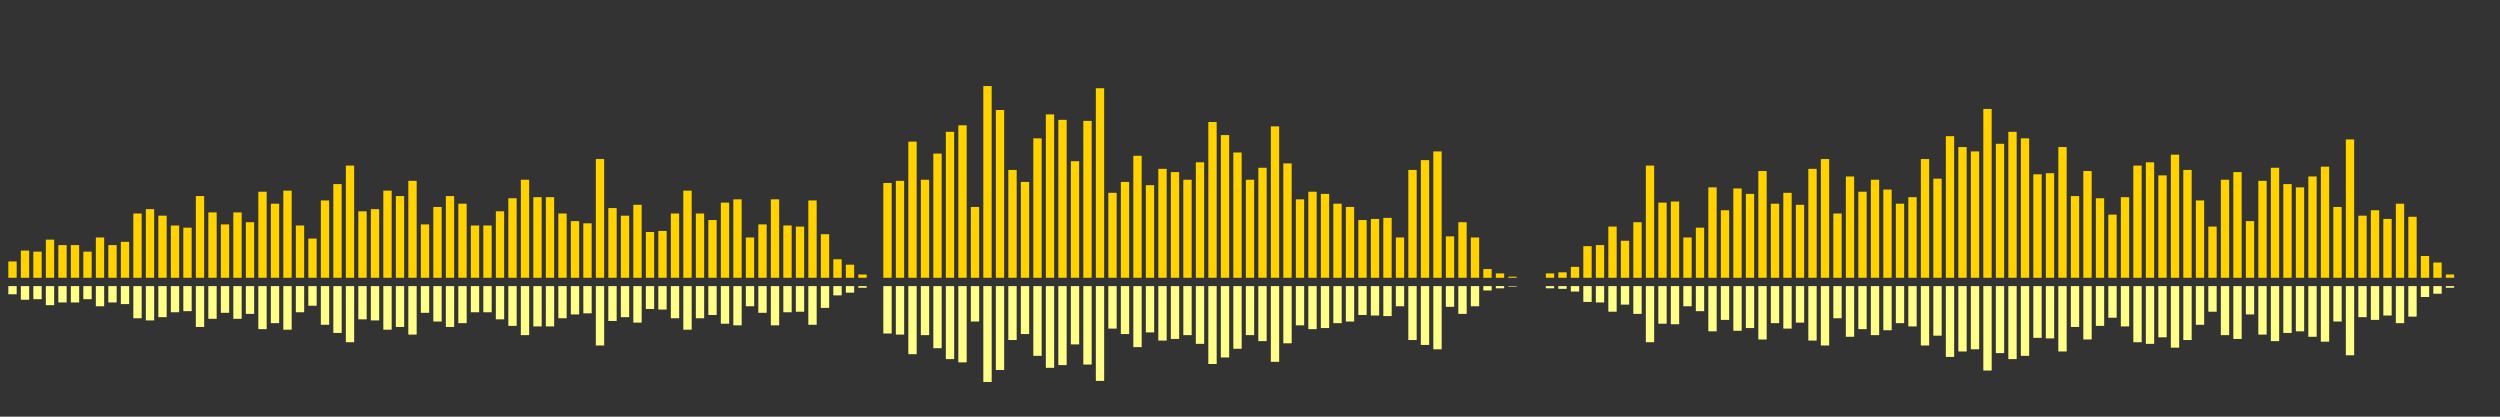 <?xml version="1.0" encoding="UTF-8"?>
<svg version="1.1" width="600" height="100" xmlns="http://www.w3.org/2000/svg">
  <rect width="100%" height="100%" fill="#333333" stroke="none"/>
  <line x1="0" y1="66.667" x2="0" y2="66.667" stroke="#ffd200" stroke-width="2"/>
  <line x1="0" y1="68.667" x2="0" y2="68.667" stroke="#ff8" stroke-width="2"/>
  <line x1="3" y1="66.667" x2="3" y2="62.745" stroke="#ffd200" stroke-width="2"/>
  <line x1="3" y1="68.667" x2="3" y2="70.627" stroke="#ff8" stroke-width="2"/>
  <line x1="6" y1="66.667" x2="6" y2="60.131" stroke="#ffd200" stroke-width="2"/>
  <line x1="6" y1="68.667" x2="6" y2="71.935" stroke="#ff8" stroke-width="2"/>
  <line x1="9" y1="66.667" x2="9" y2="60.392" stroke="#ffd200" stroke-width="2"/>
  <line x1="9" y1="68.667" x2="9" y2="71.804" stroke="#ff8" stroke-width="2"/>
  <line x1="12" y1="66.667" x2="12" y2="57.516" stroke="#ffd200" stroke-width="2"/>
  <line x1="12" y1="68.667" x2="12" y2="73.242" stroke="#ff8" stroke-width="2"/>
  <line x1="15" y1="66.667" x2="15" y2="58.824" stroke="#ffd200" stroke-width="2"/>
  <line x1="15" y1="68.667" x2="15" y2="72.588" stroke="#ff8" stroke-width="2"/>
  <line x1="18" y1="66.667" x2="18" y2="58.824" stroke="#ffd200" stroke-width="2"/>
  <line x1="18" y1="68.667" x2="18" y2="72.588" stroke="#ff8" stroke-width="2"/>
  <line x1="21" y1="66.667" x2="21" y2="60.392" stroke="#ffd200" stroke-width="2"/>
  <line x1="21" y1="68.667" x2="21" y2="71.804" stroke="#ff8" stroke-width="2"/>
  <line x1="24" y1="66.667" x2="24" y2="56.993" stroke="#ffd200" stroke-width="2"/>
  <line x1="24" y1="68.667" x2="24" y2="73.503" stroke="#ff8" stroke-width="2"/>
  <line x1="27" y1="66.667" x2="27" y2="58.824" stroke="#ffd200" stroke-width="2"/>
  <line x1="27" y1="68.667" x2="27" y2="72.588" stroke="#ff8" stroke-width="2"/>
  <line x1="30" y1="66.667" x2="30" y2="58.039" stroke="#ffd200" stroke-width="2"/>
  <line x1="30" y1="68.667" x2="30" y2="72.98" stroke="#ff8" stroke-width="2"/>
  <line x1="33" y1="66.667" x2="33" y2="51.242" stroke="#ffd200" stroke-width="2"/>
  <line x1="33" y1="68.667" x2="33" y2="76.379" stroke="#ff8" stroke-width="2"/>
  <line x1="36" y1="66.667" x2="36" y2="50.196" stroke="#ffd200" stroke-width="2"/>
  <line x1="36" y1="68.667" x2="36" y2="76.902" stroke="#ff8" stroke-width="2"/>
  <line x1="39" y1="66.667" x2="39" y2="51.765" stroke="#ffd200" stroke-width="2"/>
  <line x1="39" y1="68.667" x2="39" y2="76.118" stroke="#ff8" stroke-width="2"/>
  <line x1="42" y1="66.667" x2="42" y2="54.118" stroke="#ffd200" stroke-width="2"/>
  <line x1="42" y1="68.667" x2="42" y2="74.941" stroke="#ff8" stroke-width="2"/>
  <line x1="45" y1="66.667" x2="45" y2="54.641" stroke="#ffd200" stroke-width="2"/>
  <line x1="45" y1="68.667" x2="45" y2="74.68" stroke="#ff8" stroke-width="2"/>
  <line x1="48" y1="66.667" x2="48" y2="47.059" stroke="#ffd200" stroke-width="2"/>
  <line x1="48" y1="68.667" x2="48" y2="78.471" stroke="#ff8" stroke-width="2"/>
  <line x1="51" y1="66.667" x2="51" y2="50.98" stroke="#ffd200" stroke-width="2"/>
  <line x1="51" y1="68.667" x2="51" y2="76.51" stroke="#ff8" stroke-width="2"/>
  <line x1="54" y1="66.667" x2="54" y2="53.856" stroke="#ffd200" stroke-width="2"/>
  <line x1="54" y1="68.667" x2="54" y2="75.072" stroke="#ff8" stroke-width="2"/>
  <line x1="57" y1="66.667" x2="57" y2="50.98" stroke="#ffd200" stroke-width="2"/>
  <line x1="57" y1="68.667" x2="57" y2="76.51" stroke="#ff8" stroke-width="2"/>
  <line x1="60" y1="66.667" x2="60" y2="53.333" stroke="#ffd200" stroke-width="2"/>
  <line x1="60" y1="68.667" x2="60" y2="75.333" stroke="#ff8" stroke-width="2"/>
  <line x1="63" y1="66.667" x2="63" y2="46.013" stroke="#ffd200" stroke-width="2"/>
  <line x1="63" y1="68.667" x2="63" y2="78.993" stroke="#ff8" stroke-width="2"/>
  <line x1="66" y1="66.667" x2="66" y2="48.889" stroke="#ffd200" stroke-width="2"/>
  <line x1="66" y1="68.667" x2="66" y2="77.556" stroke="#ff8" stroke-width="2"/>
  <line x1="69" y1="66.667" x2="69" y2="45.752" stroke="#ffd200" stroke-width="2"/>
  <line x1="69" y1="68.667" x2="69" y2="79.124" stroke="#ff8" stroke-width="2"/>
  <line x1="72" y1="66.667" x2="72" y2="54.118" stroke="#ffd200" stroke-width="2"/>
  <line x1="72" y1="68.667" x2="72" y2="74.941" stroke="#ff8" stroke-width="2"/>
  <line x1="75" y1="66.667" x2="75" y2="57.255" stroke="#ffd200" stroke-width="2"/>
  <line x1="75" y1="68.667" x2="75" y2="73.373" stroke="#ff8" stroke-width="2"/>
  <line x1="78" y1="66.667" x2="78" y2="48.105" stroke="#ffd200" stroke-width="2"/>
  <line x1="78" y1="68.667" x2="78" y2="77.948" stroke="#ff8" stroke-width="2"/>
  <line x1="81" y1="66.667" x2="81" y2="44.183" stroke="#ffd200" stroke-width="2"/>
  <line x1="81" y1="68.667" x2="81" y2="79.908" stroke="#ff8" stroke-width="2"/>
  <line x1="84" y1="66.667" x2="84" y2="39.739" stroke="#ffd200" stroke-width="2"/>
  <line x1="84" y1="68.667" x2="84" y2="82.131" stroke="#ff8" stroke-width="2"/>
  <line x1="87" y1="66.667" x2="87" y2="50.719" stroke="#ffd200" stroke-width="2"/>
  <line x1="87" y1="68.667" x2="87" y2="76.641" stroke="#ff8" stroke-width="2"/>
  <line x1="90" y1="66.667" x2="90" y2="50.196" stroke="#ffd200" stroke-width="2"/>
  <line x1="90" y1="68.667" x2="90" y2="76.902" stroke="#ff8" stroke-width="2"/>
  <line x1="93" y1="66.667" x2="93" y2="45.752" stroke="#ffd200" stroke-width="2"/>
  <line x1="93" y1="68.667" x2="93" y2="79.124" stroke="#ff8" stroke-width="2"/>
  <line x1="96" y1="66.667" x2="96" y2="47.059" stroke="#ffd200" stroke-width="2"/>
  <line x1="96" y1="68.667" x2="96" y2="78.471" stroke="#ff8" stroke-width="2"/>
  <line x1="99" y1="66.667" x2="99" y2="43.399" stroke="#ffd200" stroke-width="2"/>
  <line x1="99" y1="68.667" x2="99" y2="80.301" stroke="#ff8" stroke-width="2"/>
  <line x1="102" y1="66.667" x2="102" y2="53.856" stroke="#ffd200" stroke-width="2"/>
  <line x1="102" y1="68.667" x2="102" y2="75.072" stroke="#ff8" stroke-width="2"/>
  <line x1="105" y1="66.667" x2="105" y2="49.673" stroke="#ffd200" stroke-width="2"/>
  <line x1="105" y1="68.667" x2="105" y2="77.163" stroke="#ff8" stroke-width="2"/>
  <line x1="108" y1="66.667" x2="108" y2="47.059" stroke="#ffd200" stroke-width="2"/>
  <line x1="108" y1="68.667" x2="108" y2="78.471" stroke="#ff8" stroke-width="2"/>
  <line x1="111" y1="66.667" x2="111" y2="48.889" stroke="#ffd200" stroke-width="2"/>
  <line x1="111" y1="68.667" x2="111" y2="77.556" stroke="#ff8" stroke-width="2"/>
  <line x1="114" y1="66.667" x2="114" y2="54.118" stroke="#ffd200" stroke-width="2"/>
  <line x1="114" y1="68.667" x2="114" y2="74.941" stroke="#ff8" stroke-width="2"/>
  <line x1="117" y1="66.667" x2="117" y2="54.118" stroke="#ffd200" stroke-width="2"/>
  <line x1="117" y1="68.667" x2="117" y2="74.941" stroke="#ff8" stroke-width="2"/>
  <line x1="120" y1="66.667" x2="120" y2="50.719" stroke="#ffd200" stroke-width="2"/>
  <line x1="120" y1="68.667" x2="120" y2="76.641" stroke="#ff8" stroke-width="2"/>
  <line x1="123" y1="66.667" x2="123" y2="47.582" stroke="#ffd200" stroke-width="2"/>
  <line x1="123" y1="68.667" x2="123" y2="78.209" stroke="#ff8" stroke-width="2"/>
  <line x1="126" y1="66.667" x2="126" y2="43.137" stroke="#ffd200" stroke-width="2"/>
  <line x1="126" y1="68.667" x2="126" y2="80.431" stroke="#ff8" stroke-width="2"/>
  <line x1="129" y1="66.667" x2="129" y2="47.32" stroke="#ffd200" stroke-width="2"/>
  <line x1="129" y1="68.667" x2="129" y2="78.34" stroke="#ff8" stroke-width="2"/>
  <line x1="132" y1="66.667" x2="132" y2="47.32" stroke="#ffd200" stroke-width="2"/>
  <line x1="132" y1="68.667" x2="132" y2="78.34" stroke="#ff8" stroke-width="2"/>
  <line x1="135" y1="66.667" x2="135" y2="51.242" stroke="#ffd200" stroke-width="2"/>
  <line x1="135" y1="68.667" x2="135" y2="76.379" stroke="#ff8" stroke-width="2"/>
  <line x1="138" y1="66.667" x2="138" y2="53.072" stroke="#ffd200" stroke-width="2"/>
  <line x1="138" y1="68.667" x2="138" y2="75.464" stroke="#ff8" stroke-width="2"/>
  <line x1="141" y1="66.667" x2="141" y2="53.595" stroke="#ffd200" stroke-width="2"/>
  <line x1="141" y1="68.667" x2="141" y2="75.203" stroke="#ff8" stroke-width="2"/>
  <line x1="144" y1="66.667" x2="144" y2="38.17" stroke="#ffd200" stroke-width="2"/>
  <line x1="144" y1="68.667" x2="144" y2="82.915" stroke="#ff8" stroke-width="2"/>
  <line x1="147" y1="66.667" x2="147" y2="49.935" stroke="#ffd200" stroke-width="2"/>
  <line x1="147" y1="68.667" x2="147" y2="77.033" stroke="#ff8" stroke-width="2"/>
  <line x1="150" y1="66.667" x2="150" y2="51.765" stroke="#ffd200" stroke-width="2"/>
  <line x1="150" y1="68.667" x2="150" y2="76.118" stroke="#ff8" stroke-width="2"/>
  <line x1="153" y1="66.667" x2="153" y2="49.15" stroke="#ffd200" stroke-width="2"/>
  <line x1="153" y1="68.667" x2="153" y2="77.425" stroke="#ff8" stroke-width="2"/>
  <line x1="156" y1="66.667" x2="156" y2="55.686" stroke="#ffd200" stroke-width="2"/>
  <line x1="156" y1="68.667" x2="156" y2="74.157" stroke="#ff8" stroke-width="2"/>
  <line x1="159" y1="66.667" x2="159" y2="55.425" stroke="#ffd200" stroke-width="2"/>
  <line x1="159" y1="68.667" x2="159" y2="74.288" stroke="#ff8" stroke-width="2"/>
  <line x1="162" y1="66.667" x2="162" y2="51.242" stroke="#ffd200" stroke-width="2"/>
  <line x1="162" y1="68.667" x2="162" y2="76.379" stroke="#ff8" stroke-width="2"/>
  <line x1="165" y1="66.667" x2="165" y2="45.752" stroke="#ffd200" stroke-width="2"/>
  <line x1="165" y1="68.667" x2="165" y2="79.124" stroke="#ff8" stroke-width="2"/>
  <line x1="168" y1="66.667" x2="168" y2="51.242" stroke="#ffd200" stroke-width="2"/>
  <line x1="168" y1="68.667" x2="168" y2="76.379" stroke="#ff8" stroke-width="2"/>
  <line x1="171" y1="66.667" x2="171" y2="52.81" stroke="#ffd200" stroke-width="2"/>
  <line x1="171" y1="68.667" x2="171" y2="75.595" stroke="#ff8" stroke-width="2"/>
  <line x1="174" y1="66.667" x2="174" y2="48.627" stroke="#ffd200" stroke-width="2"/>
  <line x1="174" y1="68.667" x2="174" y2="77.686" stroke="#ff8" stroke-width="2"/>
  <line x1="177" y1="66.667" x2="177" y2="47.843" stroke="#ffd200" stroke-width="2"/>
  <line x1="177" y1="68.667" x2="177" y2="78.078" stroke="#ff8" stroke-width="2"/>
  <line x1="180" y1="66.667" x2="180" y2="56.993" stroke="#ffd200" stroke-width="2"/>
  <line x1="180" y1="68.667" x2="180" y2="73.503" stroke="#ff8" stroke-width="2"/>
  <line x1="183" y1="66.667" x2="183" y2="53.856" stroke="#ffd200" stroke-width="2"/>
  <line x1="183" y1="68.667" x2="183" y2="75.072" stroke="#ff8" stroke-width="2"/>
  <line x1="186" y1="66.667" x2="186" y2="47.843" stroke="#ffd200" stroke-width="2"/>
  <line x1="186" y1="68.667" x2="186" y2="78.078" stroke="#ff8" stroke-width="2"/>
  <line x1="189" y1="66.667" x2="189" y2="54.118" stroke="#ffd200" stroke-width="2"/>
  <line x1="189" y1="68.667" x2="189" y2="74.941" stroke="#ff8" stroke-width="2"/>
  <line x1="192" y1="66.667" x2="192" y2="54.379" stroke="#ffd200" stroke-width="2"/>
  <line x1="192" y1="68.667" x2="192" y2="74.81" stroke="#ff8" stroke-width="2"/>
  <line x1="195" y1="66.667" x2="195" y2="48.105" stroke="#ffd200" stroke-width="2"/>
  <line x1="195" y1="68.667" x2="195" y2="77.948" stroke="#ff8" stroke-width="2"/>
  <line x1="198" y1="66.667" x2="198" y2="56.209" stroke="#ffd200" stroke-width="2"/>
  <line x1="198" y1="68.667" x2="198" y2="73.895" stroke="#ff8" stroke-width="2"/>
  <line x1="201" y1="66.667" x2="201" y2="62.222" stroke="#ffd200" stroke-width="2"/>
  <line x1="201" y1="68.667" x2="201" y2="70.889" stroke="#ff8" stroke-width="2"/>
  <line x1="204" y1="66.667" x2="204" y2="63.529" stroke="#ffd200" stroke-width="2"/>
  <line x1="204" y1="68.667" x2="204" y2="70.235" stroke="#ff8" stroke-width="2"/>
  <line x1="207" y1="66.667" x2="207" y2="65.882" stroke="#ffd200" stroke-width="2"/>
  <line x1="207" y1="68.667" x2="207" y2="69.059" stroke="#ff8" stroke-width="2"/>
  <line x1="210" y1="66.667" x2="210" y2="66.667" stroke="#ffd200" stroke-width="2"/>
  <line x1="210" y1="68.667" x2="210" y2="68.667" stroke="#ff8" stroke-width="2"/>
  <line x1="213" y1="66.667" x2="213" y2="43.922" stroke="#ffd200" stroke-width="2"/>
  <line x1="213" y1="68.667" x2="213" y2="80.039" stroke="#ff8" stroke-width="2"/>
  <line x1="216" y1="66.667" x2="216" y2="43.399" stroke="#ffd200" stroke-width="2"/>
  <line x1="216" y1="68.667" x2="216" y2="80.301" stroke="#ff8" stroke-width="2"/>
  <line x1="219" y1="66.667" x2="219" y2="33.987" stroke="#ffd200" stroke-width="2"/>
  <line x1="219" y1="68.667" x2="219" y2="85.007" stroke="#ff8" stroke-width="2"/>
  <line x1="222" y1="66.667" x2="222" y2="43.137" stroke="#ffd200" stroke-width="2"/>
  <line x1="222" y1="68.667" x2="222" y2="80.431" stroke="#ff8" stroke-width="2"/>
  <line x1="225" y1="66.667" x2="225" y2="36.863" stroke="#ffd200" stroke-width="2"/>
  <line x1="225" y1="68.667" x2="225" y2="83.569" stroke="#ff8" stroke-width="2"/>
  <line x1="228" y1="66.667" x2="228" y2="31.634" stroke="#ffd200" stroke-width="2"/>
  <line x1="228" y1="68.667" x2="228" y2="86.183" stroke="#ff8" stroke-width="2"/>
  <line x1="231" y1="66.667" x2="231" y2="30.065" stroke="#ffd200" stroke-width="2"/>
  <line x1="231" y1="68.667" x2="231" y2="86.967" stroke="#ff8" stroke-width="2"/>
  <line x1="234" y1="66.667" x2="234" y2="49.673" stroke="#ffd200" stroke-width="2"/>
  <line x1="234" y1="68.667" x2="234" y2="77.163" stroke="#ff8" stroke-width="2"/>
  <line x1="237" y1="66.667" x2="237" y2="20.654" stroke="#ffd200" stroke-width="2"/>
  <line x1="237" y1="68.667" x2="237" y2="91.673" stroke="#ff8" stroke-width="2"/>
  <line x1="240" y1="66.667" x2="240" y2="26.405" stroke="#ffd200" stroke-width="2"/>
  <line x1="240" y1="68.667" x2="240" y2="88.797" stroke="#ff8" stroke-width="2"/>
  <line x1="243" y1="66.667" x2="243" y2="40.784" stroke="#ffd200" stroke-width="2"/>
  <line x1="243" y1="68.667" x2="243" y2="81.608" stroke="#ff8" stroke-width="2"/>
  <line x1="246" y1="66.667" x2="246" y2="43.66" stroke="#ffd200" stroke-width="2"/>
  <line x1="246" y1="68.667" x2="246" y2="80.17" stroke="#ff8" stroke-width="2"/>
  <line x1="249" y1="66.667" x2="249" y2="33.203" stroke="#ffd200" stroke-width="2"/>
  <line x1="249" y1="68.667" x2="249" y2="85.399" stroke="#ff8" stroke-width="2"/>
  <line x1="252" y1="66.667" x2="252" y2="27.451" stroke="#ffd200" stroke-width="2"/>
  <line x1="252" y1="68.667" x2="252" y2="88.275" stroke="#ff8" stroke-width="2"/>
  <line x1="255" y1="66.667" x2="255" y2="28.758" stroke="#ffd200" stroke-width="2"/>
  <line x1="255" y1="68.667" x2="255" y2="87.621" stroke="#ff8" stroke-width="2"/>
  <line x1="258" y1="66.667" x2="258" y2="38.693" stroke="#ffd200" stroke-width="2"/>
  <line x1="258" y1="68.667" x2="258" y2="82.654" stroke="#ff8" stroke-width="2"/>
  <line x1="261" y1="66.667" x2="261" y2="29.02" stroke="#ffd200" stroke-width="2"/>
  <line x1="261" y1="68.667" x2="261" y2="87.49" stroke="#ff8" stroke-width="2"/>
  <line x1="264" y1="66.667" x2="264" y2="21.176" stroke="#ffd200" stroke-width="2"/>
  <line x1="264" y1="68.667" x2="264" y2="91.412" stroke="#ff8" stroke-width="2"/>
  <line x1="267" y1="66.667" x2="267" y2="46.275" stroke="#ffd200" stroke-width="2"/>
  <line x1="267" y1="68.667" x2="267" y2="78.863" stroke="#ff8" stroke-width="2"/>
  <line x1="270" y1="66.667" x2="270" y2="43.66" stroke="#ffd200" stroke-width="2"/>
  <line x1="270" y1="68.667" x2="270" y2="80.17" stroke="#ff8" stroke-width="2"/>
  <line x1="273" y1="66.667" x2="273" y2="37.386" stroke="#ffd200" stroke-width="2"/>
  <line x1="273" y1="68.667" x2="273" y2="83.307" stroke="#ff8" stroke-width="2"/>
  <line x1="276" y1="66.667" x2="276" y2="44.444" stroke="#ffd200" stroke-width="2"/>
  <line x1="276" y1="68.667" x2="276" y2="79.778" stroke="#ff8" stroke-width="2"/>
  <line x1="279" y1="66.667" x2="279" y2="40.523" stroke="#ffd200" stroke-width="2"/>
  <line x1="279" y1="68.667" x2="279" y2="81.739" stroke="#ff8" stroke-width="2"/>
  <line x1="282" y1="66.667" x2="282" y2="41.307" stroke="#ffd200" stroke-width="2"/>
  <line x1="282" y1="68.667" x2="282" y2="81.346" stroke="#ff8" stroke-width="2"/>
  <line x1="285" y1="66.667" x2="285" y2="43.137" stroke="#ffd200" stroke-width="2"/>
  <line x1="285" y1="68.667" x2="285" y2="80.431" stroke="#ff8" stroke-width="2"/>
  <line x1="288" y1="66.667" x2="288" y2="38.954" stroke="#ffd200" stroke-width="2"/>
  <line x1="288" y1="68.667" x2="288" y2="82.523" stroke="#ff8" stroke-width="2"/>
  <line x1="291" y1="66.667" x2="291" y2="29.281" stroke="#ffd200" stroke-width="2"/>
  <line x1="291" y1="68.667" x2="291" y2="87.359" stroke="#ff8" stroke-width="2"/>
  <line x1="294" y1="66.667" x2="294" y2="32.418" stroke="#ffd200" stroke-width="2"/>
  <line x1="294" y1="68.667" x2="294" y2="85.791" stroke="#ff8" stroke-width="2"/>
  <line x1="297" y1="66.667" x2="297" y2="36.601" stroke="#ffd200" stroke-width="2"/>
  <line x1="297" y1="68.667" x2="297" y2="83.699" stroke="#ff8" stroke-width="2"/>
  <line x1="300" y1="66.667" x2="300" y2="43.137" stroke="#ffd200" stroke-width="2"/>
  <line x1="300" y1="68.667" x2="300" y2="80.431" stroke="#ff8" stroke-width="2"/>
  <line x1="303" y1="66.667" x2="303" y2="40.261" stroke="#ffd200" stroke-width="2"/>
  <line x1="303" y1="68.667" x2="303" y2="81.869" stroke="#ff8" stroke-width="2"/>
  <line x1="306" y1="66.667" x2="306" y2="30.327" stroke="#ffd200" stroke-width="2"/>
  <line x1="306" y1="68.667" x2="306" y2="86.837" stroke="#ff8" stroke-width="2"/>
  <line x1="309" y1="66.667" x2="309" y2="39.216" stroke="#ffd200" stroke-width="2"/>
  <line x1="309" y1="68.667" x2="309" y2="82.392" stroke="#ff8" stroke-width="2"/>
  <line x1="312" y1="66.667" x2="312" y2="47.843" stroke="#ffd200" stroke-width="2"/>
  <line x1="312" y1="68.667" x2="312" y2="78.078" stroke="#ff8" stroke-width="2"/>
  <line x1="315" y1="66.667" x2="315" y2="46.013" stroke="#ffd200" stroke-width="2"/>
  <line x1="315" y1="68.667" x2="315" y2="78.993" stroke="#ff8" stroke-width="2"/>
  <line x1="318" y1="66.667" x2="318" y2="46.536" stroke="#ffd200" stroke-width="2"/>
  <line x1="318" y1="68.667" x2="318" y2="78.732" stroke="#ff8" stroke-width="2"/>
  <line x1="321" y1="66.667" x2="321" y2="48.889" stroke="#ffd200" stroke-width="2"/>
  <line x1="321" y1="68.667" x2="321" y2="77.556" stroke="#ff8" stroke-width="2"/>
  <line x1="324" y1="66.667" x2="324" y2="49.673" stroke="#ffd200" stroke-width="2"/>
  <line x1="324" y1="68.667" x2="324" y2="77.163" stroke="#ff8" stroke-width="2"/>
  <line x1="327" y1="66.667" x2="327" y2="52.81" stroke="#ffd200" stroke-width="2"/>
  <line x1="327" y1="68.667" x2="327" y2="75.595" stroke="#ff8" stroke-width="2"/>
  <line x1="330" y1="66.667" x2="330" y2="52.549" stroke="#ffd200" stroke-width="2"/>
  <line x1="330" y1="68.667" x2="330" y2="75.725" stroke="#ff8" stroke-width="2"/>
  <line x1="333" y1="66.667" x2="333" y2="52.288" stroke="#ffd200" stroke-width="2"/>
  <line x1="333" y1="68.667" x2="333" y2="75.856" stroke="#ff8" stroke-width="2"/>
  <line x1="336" y1="66.667" x2="336" y2="56.993" stroke="#ffd200" stroke-width="2"/>
  <line x1="336" y1="68.667" x2="336" y2="73.503" stroke="#ff8" stroke-width="2"/>
  <line x1="339" y1="66.667" x2="339" y2="40.784" stroke="#ffd200" stroke-width="2"/>
  <line x1="339" y1="68.667" x2="339" y2="81.608" stroke="#ff8" stroke-width="2"/>
  <line x1="342" y1="66.667" x2="342" y2="38.431" stroke="#ffd200" stroke-width="2"/>
  <line x1="342" y1="68.667" x2="342" y2="82.784" stroke="#ff8" stroke-width="2"/>
  <line x1="345" y1="66.667" x2="345" y2="36.34" stroke="#ffd200" stroke-width="2"/>
  <line x1="345" y1="68.667" x2="345" y2="83.83" stroke="#ff8" stroke-width="2"/>
  <line x1="348" y1="66.667" x2="348" y2="56.732" stroke="#ffd200" stroke-width="2"/>
  <line x1="348" y1="68.667" x2="348" y2="73.634" stroke="#ff8" stroke-width="2"/>
  <line x1="351" y1="66.667" x2="351" y2="53.333" stroke="#ffd200" stroke-width="2"/>
  <line x1="351" y1="68.667" x2="351" y2="75.333" stroke="#ff8" stroke-width="2"/>
  <line x1="354" y1="66.667" x2="354" y2="56.993" stroke="#ffd200" stroke-width="2"/>
  <line x1="354" y1="68.667" x2="354" y2="73.503" stroke="#ff8" stroke-width="2"/>
  <line x1="357" y1="66.667" x2="357" y2="64.575" stroke="#ffd200" stroke-width="2"/>
  <line x1="357" y1="68.667" x2="357" y2="69.712" stroke="#ff8" stroke-width="2"/>
  <line x1="360" y1="66.667" x2="360" y2="65.621" stroke="#ffd200" stroke-width="2"/>
  <line x1="360" y1="68.667" x2="360" y2="69.19" stroke="#ff8" stroke-width="2"/>
  <line x1="363" y1="66.667" x2="363" y2="66.405" stroke="#ffd200" stroke-width="2"/>
  <line x1="363" y1="68.667" x2="363" y2="68.797" stroke="#ff8" stroke-width="2"/>
  <line x1="366" y1="66.667" x2="366" y2="66.667" stroke="#ffd200" stroke-width="2"/>
  <line x1="366" y1="68.667" x2="366" y2="68.667" stroke="#ff8" stroke-width="2"/>
  <line x1="369" y1="66.667" x2="369" y2="66.667" stroke="#ffd200" stroke-width="2"/>
  <line x1="369" y1="68.667" x2="369" y2="68.667" stroke="#ff8" stroke-width="2"/>
  <line x1="372" y1="66.667" x2="372" y2="65.621" stroke="#ffd200" stroke-width="2"/>
  <line x1="372" y1="68.667" x2="372" y2="69.19" stroke="#ff8" stroke-width="2"/>
  <line x1="375" y1="66.667" x2="375" y2="65.359" stroke="#ffd200" stroke-width="2"/>
  <line x1="375" y1="68.667" x2="375" y2="69.32" stroke="#ff8" stroke-width="2"/>
  <line x1="378" y1="66.667" x2="378" y2="64.052" stroke="#ffd200" stroke-width="2"/>
  <line x1="378" y1="68.667" x2="378" y2="69.974" stroke="#ff8" stroke-width="2"/>
  <line x1="381" y1="66.667" x2="381" y2="59.085" stroke="#ffd200" stroke-width="2"/>
  <line x1="381" y1="68.667" x2="381" y2="72.458" stroke="#ff8" stroke-width="2"/>
  <line x1="384" y1="66.667" x2="384" y2="58.824" stroke="#ffd200" stroke-width="2"/>
  <line x1="384" y1="68.667" x2="384" y2="72.588" stroke="#ff8" stroke-width="2"/>
  <line x1="387" y1="66.667" x2="387" y2="54.379" stroke="#ffd200" stroke-width="2"/>
  <line x1="387" y1="68.667" x2="387" y2="74.81" stroke="#ff8" stroke-width="2"/>
  <line x1="390" y1="66.667" x2="390" y2="57.778" stroke="#ffd200" stroke-width="2"/>
  <line x1="390" y1="68.667" x2="390" y2="73.111" stroke="#ff8" stroke-width="2"/>
  <line x1="393" y1="66.667" x2="393" y2="53.333" stroke="#ffd200" stroke-width="2"/>
  <line x1="393" y1="68.667" x2="393" y2="75.333" stroke="#ff8" stroke-width="2"/>
  <line x1="396" y1="66.667" x2="396" y2="39.739" stroke="#ffd200" stroke-width="2"/>
  <line x1="396" y1="68.667" x2="396" y2="82.131" stroke="#ff8" stroke-width="2"/>
  <line x1="399" y1="66.667" x2="399" y2="48.627" stroke="#ffd200" stroke-width="2"/>
  <line x1="399" y1="68.667" x2="399" y2="77.686" stroke="#ff8" stroke-width="2"/>
  <line x1="402" y1="66.667" x2="402" y2="48.366" stroke="#ffd200" stroke-width="2"/>
  <line x1="402" y1="68.667" x2="402" y2="77.817" stroke="#ff8" stroke-width="2"/>
  <line x1="405" y1="66.667" x2="405" y2="56.993" stroke="#ffd200" stroke-width="2"/>
  <line x1="405" y1="68.667" x2="405" y2="73.503" stroke="#ff8" stroke-width="2"/>
  <line x1="408" y1="66.667" x2="408" y2="54.641" stroke="#ffd200" stroke-width="2"/>
  <line x1="408" y1="68.667" x2="408" y2="74.68" stroke="#ff8" stroke-width="2"/>
  <line x1="411" y1="66.667" x2="411" y2="44.967" stroke="#ffd200" stroke-width="2"/>
  <line x1="411" y1="68.667" x2="411" y2="79.516" stroke="#ff8" stroke-width="2"/>
  <line x1="414" y1="66.667" x2="414" y2="50.458" stroke="#ffd200" stroke-width="2"/>
  <line x1="414" y1="68.667" x2="414" y2="76.771" stroke="#ff8" stroke-width="2"/>
  <line x1="417" y1="66.667" x2="417" y2="45.229" stroke="#ffd200" stroke-width="2"/>
  <line x1="417" y1="68.667" x2="417" y2="79.386" stroke="#ff8" stroke-width="2"/>
  <line x1="420" y1="66.667" x2="420" y2="46.536" stroke="#ffd200" stroke-width="2"/>
  <line x1="420" y1="68.667" x2="420" y2="78.732" stroke="#ff8" stroke-width="2"/>
  <line x1="423" y1="66.667" x2="423" y2="41.046" stroke="#ffd200" stroke-width="2"/>
  <line x1="423" y1="68.667" x2="423" y2="81.477" stroke="#ff8" stroke-width="2"/>
  <line x1="426" y1="66.667" x2="426" y2="48.889" stroke="#ffd200" stroke-width="2"/>
  <line x1="426" y1="68.667" x2="426" y2="77.556" stroke="#ff8" stroke-width="2"/>
  <line x1="429" y1="66.667" x2="429" y2="46.275" stroke="#ffd200" stroke-width="2"/>
  <line x1="429" y1="68.667" x2="429" y2="78.863" stroke="#ff8" stroke-width="2"/>
  <line x1="432" y1="66.667" x2="432" y2="49.15" stroke="#ffd200" stroke-width="2"/>
  <line x1="432" y1="68.667" x2="432" y2="77.425" stroke="#ff8" stroke-width="2"/>
  <line x1="435" y1="66.667" x2="435" y2="40.523" stroke="#ffd200" stroke-width="2"/>
  <line x1="435" y1="68.667" x2="435" y2="81.739" stroke="#ff8" stroke-width="2"/>
  <line x1="438" y1="66.667" x2="438" y2="38.17" stroke="#ffd200" stroke-width="2"/>
  <line x1="438" y1="68.667" x2="438" y2="82.915" stroke="#ff8" stroke-width="2"/>
  <line x1="441" y1="66.667" x2="441" y2="51.242" stroke="#ffd200" stroke-width="2"/>
  <line x1="441" y1="68.667" x2="441" y2="76.379" stroke="#ff8" stroke-width="2"/>
  <line x1="444" y1="66.667" x2="444" y2="42.353" stroke="#ffd200" stroke-width="2"/>
  <line x1="444" y1="68.667" x2="444" y2="80.824" stroke="#ff8" stroke-width="2"/>
  <line x1="447" y1="66.667" x2="447" y2="46.013" stroke="#ffd200" stroke-width="2"/>
  <line x1="447" y1="68.667" x2="447" y2="78.993" stroke="#ff8" stroke-width="2"/>
  <line x1="450" y1="66.667" x2="450" y2="43.137" stroke="#ffd200" stroke-width="2"/>
  <line x1="450" y1="68.667" x2="450" y2="80.431" stroke="#ff8" stroke-width="2"/>
  <line x1="453" y1="66.667" x2="453" y2="45.49" stroke="#ffd200" stroke-width="2"/>
  <line x1="453" y1="68.667" x2="453" y2="79.255" stroke="#ff8" stroke-width="2"/>
  <line x1="456" y1="66.667" x2="456" y2="48.889" stroke="#ffd200" stroke-width="2"/>
  <line x1="456" y1="68.667" x2="456" y2="77.556" stroke="#ff8" stroke-width="2"/>
  <line x1="459" y1="66.667" x2="459" y2="47.32" stroke="#ffd200" stroke-width="2"/>
  <line x1="459" y1="68.667" x2="459" y2="78.34" stroke="#ff8" stroke-width="2"/>
  <line x1="462" y1="66.667" x2="462" y2="38.17" stroke="#ffd200" stroke-width="2"/>
  <line x1="462" y1="68.667" x2="462" y2="82.915" stroke="#ff8" stroke-width="2"/>
  <line x1="465" y1="66.667" x2="465" y2="42.876" stroke="#ffd200" stroke-width="2"/>
  <line x1="465" y1="68.667" x2="465" y2="80.562" stroke="#ff8" stroke-width="2"/>
  <line x1="468" y1="66.667" x2="468" y2="32.68" stroke="#ffd200" stroke-width="2"/>
  <line x1="468" y1="68.667" x2="468" y2="85.66" stroke="#ff8" stroke-width="2"/>
  <line x1="471" y1="66.667" x2="471" y2="35.294" stroke="#ffd200" stroke-width="2"/>
  <line x1="471" y1="68.667" x2="471" y2="84.353" stroke="#ff8" stroke-width="2"/>
  <line x1="474" y1="66.667" x2="474" y2="36.34" stroke="#ffd200" stroke-width="2"/>
  <line x1="474" y1="68.667" x2="474" y2="83.83" stroke="#ff8" stroke-width="2"/>
  <line x1="477" y1="66.667" x2="477" y2="26.144" stroke="#ffd200" stroke-width="2"/>
  <line x1="477" y1="68.667" x2="477" y2="88.928" stroke="#ff8" stroke-width="2"/>
  <line x1="480" y1="66.667" x2="480" y2="34.51" stroke="#ffd200" stroke-width="2"/>
  <line x1="480" y1="68.667" x2="480" y2="84.745" stroke="#ff8" stroke-width="2"/>
  <line x1="483" y1="66.667" x2="483" y2="31.634" stroke="#ffd200" stroke-width="2"/>
  <line x1="483" y1="68.667" x2="483" y2="86.183" stroke="#ff8" stroke-width="2"/>
  <line x1="486" y1="66.667" x2="486" y2="33.203" stroke="#ffd200" stroke-width="2"/>
  <line x1="486" y1="68.667" x2="486" y2="85.399" stroke="#ff8" stroke-width="2"/>
  <line x1="489" y1="66.667" x2="489" y2="41.83" stroke="#ffd200" stroke-width="2"/>
  <line x1="489" y1="68.667" x2="489" y2="81.085" stroke="#ff8" stroke-width="2"/>
  <line x1="492" y1="66.667" x2="492" y2="41.569" stroke="#ffd200" stroke-width="2"/>
  <line x1="492" y1="68.667" x2="492" y2="81.216" stroke="#ff8" stroke-width="2"/>
  <line x1="495" y1="66.667" x2="495" y2="35.294" stroke="#ffd200" stroke-width="2"/>
  <line x1="495" y1="68.667" x2="495" y2="84.353" stroke="#ff8" stroke-width="2"/>
  <line x1="498" y1="66.667" x2="498" y2="47.059" stroke="#ffd200" stroke-width="2"/>
  <line x1="498" y1="68.667" x2="498" y2="78.471" stroke="#ff8" stroke-width="2"/>
  <line x1="501" y1="66.667" x2="501" y2="41.046" stroke="#ffd200" stroke-width="2"/>
  <line x1="501" y1="68.667" x2="501" y2="81.477" stroke="#ff8" stroke-width="2"/>
  <line x1="504" y1="66.667" x2="504" y2="47.582" stroke="#ffd200" stroke-width="2"/>
  <line x1="504" y1="68.667" x2="504" y2="78.209" stroke="#ff8" stroke-width="2"/>
  <line x1="507" y1="66.667" x2="507" y2="51.503" stroke="#ffd200" stroke-width="2"/>
  <line x1="507" y1="68.667" x2="507" y2="76.248" stroke="#ff8" stroke-width="2"/>
  <line x1="510" y1="66.667" x2="510" y2="47.32" stroke="#ffd200" stroke-width="2"/>
  <line x1="510" y1="68.667" x2="510" y2="78.34" stroke="#ff8" stroke-width="2"/>
  <line x1="513" y1="66.667" x2="513" y2="39.739" stroke="#ffd200" stroke-width="2"/>
  <line x1="513" y1="68.667" x2="513" y2="82.131" stroke="#ff8" stroke-width="2"/>
  <line x1="516" y1="66.667" x2="516" y2="38.954" stroke="#ffd200" stroke-width="2"/>
  <line x1="516" y1="68.667" x2="516" y2="82.523" stroke="#ff8" stroke-width="2"/>
  <line x1="519" y1="66.667" x2="519" y2="42.092" stroke="#ffd200" stroke-width="2"/>
  <line x1="519" y1="68.667" x2="519" y2="80.954" stroke="#ff8" stroke-width="2"/>
  <line x1="522" y1="66.667" x2="522" y2="37.124" stroke="#ffd200" stroke-width="2"/>
  <line x1="522" y1="68.667" x2="522" y2="83.438" stroke="#ff8" stroke-width="2"/>
  <line x1="525" y1="66.667" x2="525" y2="40.784" stroke="#ffd200" stroke-width="2"/>
  <line x1="525" y1="68.667" x2="525" y2="81.608" stroke="#ff8" stroke-width="2"/>
  <line x1="528" y1="66.667" x2="528" y2="48.105" stroke="#ffd200" stroke-width="2"/>
  <line x1="528" y1="68.667" x2="528" y2="77.948" stroke="#ff8" stroke-width="2"/>
  <line x1="531" y1="66.667" x2="531" y2="54.379" stroke="#ffd200" stroke-width="2"/>
  <line x1="531" y1="68.667" x2="531" y2="74.81" stroke="#ff8" stroke-width="2"/>
  <line x1="534" y1="66.667" x2="534" y2="43.137" stroke="#ffd200" stroke-width="2"/>
  <line x1="534" y1="68.667" x2="534" y2="80.431" stroke="#ff8" stroke-width="2"/>
  <line x1="537" y1="66.667" x2="537" y2="41.307" stroke="#ffd200" stroke-width="2"/>
  <line x1="537" y1="68.667" x2="537" y2="81.346" stroke="#ff8" stroke-width="2"/>
  <line x1="540" y1="66.667" x2="540" y2="53.072" stroke="#ffd200" stroke-width="2"/>
  <line x1="540" y1="68.667" x2="540" y2="75.464" stroke="#ff8" stroke-width="2"/>
  <line x1="543" y1="66.667" x2="543" y2="43.399" stroke="#ffd200" stroke-width="2"/>
  <line x1="543" y1="68.667" x2="543" y2="80.301" stroke="#ff8" stroke-width="2"/>
  <line x1="546" y1="66.667" x2="546" y2="40.261" stroke="#ffd200" stroke-width="2"/>
  <line x1="546" y1="68.667" x2="546" y2="81.869" stroke="#ff8" stroke-width="2"/>
  <line x1="549" y1="66.667" x2="549" y2="44.183" stroke="#ffd200" stroke-width="2"/>
  <line x1="549" y1="68.667" x2="549" y2="79.908" stroke="#ff8" stroke-width="2"/>
  <line x1="552" y1="66.667" x2="552" y2="44.967" stroke="#ffd200" stroke-width="2"/>
  <line x1="552" y1="68.667" x2="552" y2="79.516" stroke="#ff8" stroke-width="2"/>
  <line x1="555" y1="66.667" x2="555" y2="42.353" stroke="#ffd200" stroke-width="2"/>
  <line x1="555" y1="68.667" x2="555" y2="80.824" stroke="#ff8" stroke-width="2"/>
  <line x1="558" y1="66.667" x2="558" y2="40.0" stroke="#ffd200" stroke-width="2"/>
  <line x1="558" y1="68.667" x2="558" y2="82.0" stroke="#ff8" stroke-width="2"/>
  <line x1="561" y1="66.667" x2="561" y2="49.673" stroke="#ffd200" stroke-width="2"/>
  <line x1="561" y1="68.667" x2="561" y2="77.163" stroke="#ff8" stroke-width="2"/>
  <line x1="564" y1="66.667" x2="564" y2="33.464" stroke="#ffd200" stroke-width="2"/>
  <line x1="564" y1="68.667" x2="564" y2="85.268" stroke="#ff8" stroke-width="2"/>
  <line x1="567" y1="66.667" x2="567" y2="51.765" stroke="#ffd200" stroke-width="2"/>
  <line x1="567" y1="68.667" x2="567" y2="76.118" stroke="#ff8" stroke-width="2"/>
  <line x1="570" y1="66.667" x2="570" y2="50.458" stroke="#ffd200" stroke-width="2"/>
  <line x1="570" y1="68.667" x2="570" y2="76.771" stroke="#ff8" stroke-width="2"/>
  <line x1="573" y1="66.667" x2="573" y2="52.549" stroke="#ffd200" stroke-width="2"/>
  <line x1="573" y1="68.667" x2="573" y2="75.725" stroke="#ff8" stroke-width="2"/>
  <line x1="576" y1="66.667" x2="576" y2="48.889" stroke="#ffd200" stroke-width="2"/>
  <line x1="576" y1="68.667" x2="576" y2="77.556" stroke="#ff8" stroke-width="2"/>
  <line x1="579" y1="66.667" x2="579" y2="52.026" stroke="#ffd200" stroke-width="2"/>
  <line x1="579" y1="68.667" x2="579" y2="75.987" stroke="#ff8" stroke-width="2"/>
  <line x1="582" y1="66.667" x2="582" y2="61.438" stroke="#ffd200" stroke-width="2"/>
  <line x1="582" y1="68.667" x2="582" y2="71.281" stroke="#ff8" stroke-width="2"/>
  <line x1="585" y1="66.667" x2="585" y2="63.007" stroke="#ffd200" stroke-width="2"/>
  <line x1="585" y1="68.667" x2="585" y2="70.497" stroke="#ff8" stroke-width="2"/>
  <line x1="588" y1="66.667" x2="588" y2="65.882" stroke="#ffd200" stroke-width="2"/>
  <line x1="588" y1="68.667" x2="588" y2="69.059" stroke="#ff8" stroke-width="2"/>
  <line x1="591" y1="66.667" x2="591" y2="66.667" stroke="#ffd200" stroke-width="2"/>
  <line x1="591" y1="68.667" x2="591" y2="68.667" stroke="#ff8" stroke-width="2"/>
  <line x1="594" y1="66.667" x2="594" y2="66.667" stroke="#ffd200" stroke-width="2"/>
  <line x1="594" y1="68.667" x2="594" y2="68.667" stroke="#ff8" stroke-width="2"/>
  <line x1="597" y1="66.667" x2="597" y2="66.667" stroke="#ffd200" stroke-width="2"/>
  <line x1="597" y1="68.667" x2="597" y2="68.667" stroke="#ff8" stroke-width="2"/>
</svg>
